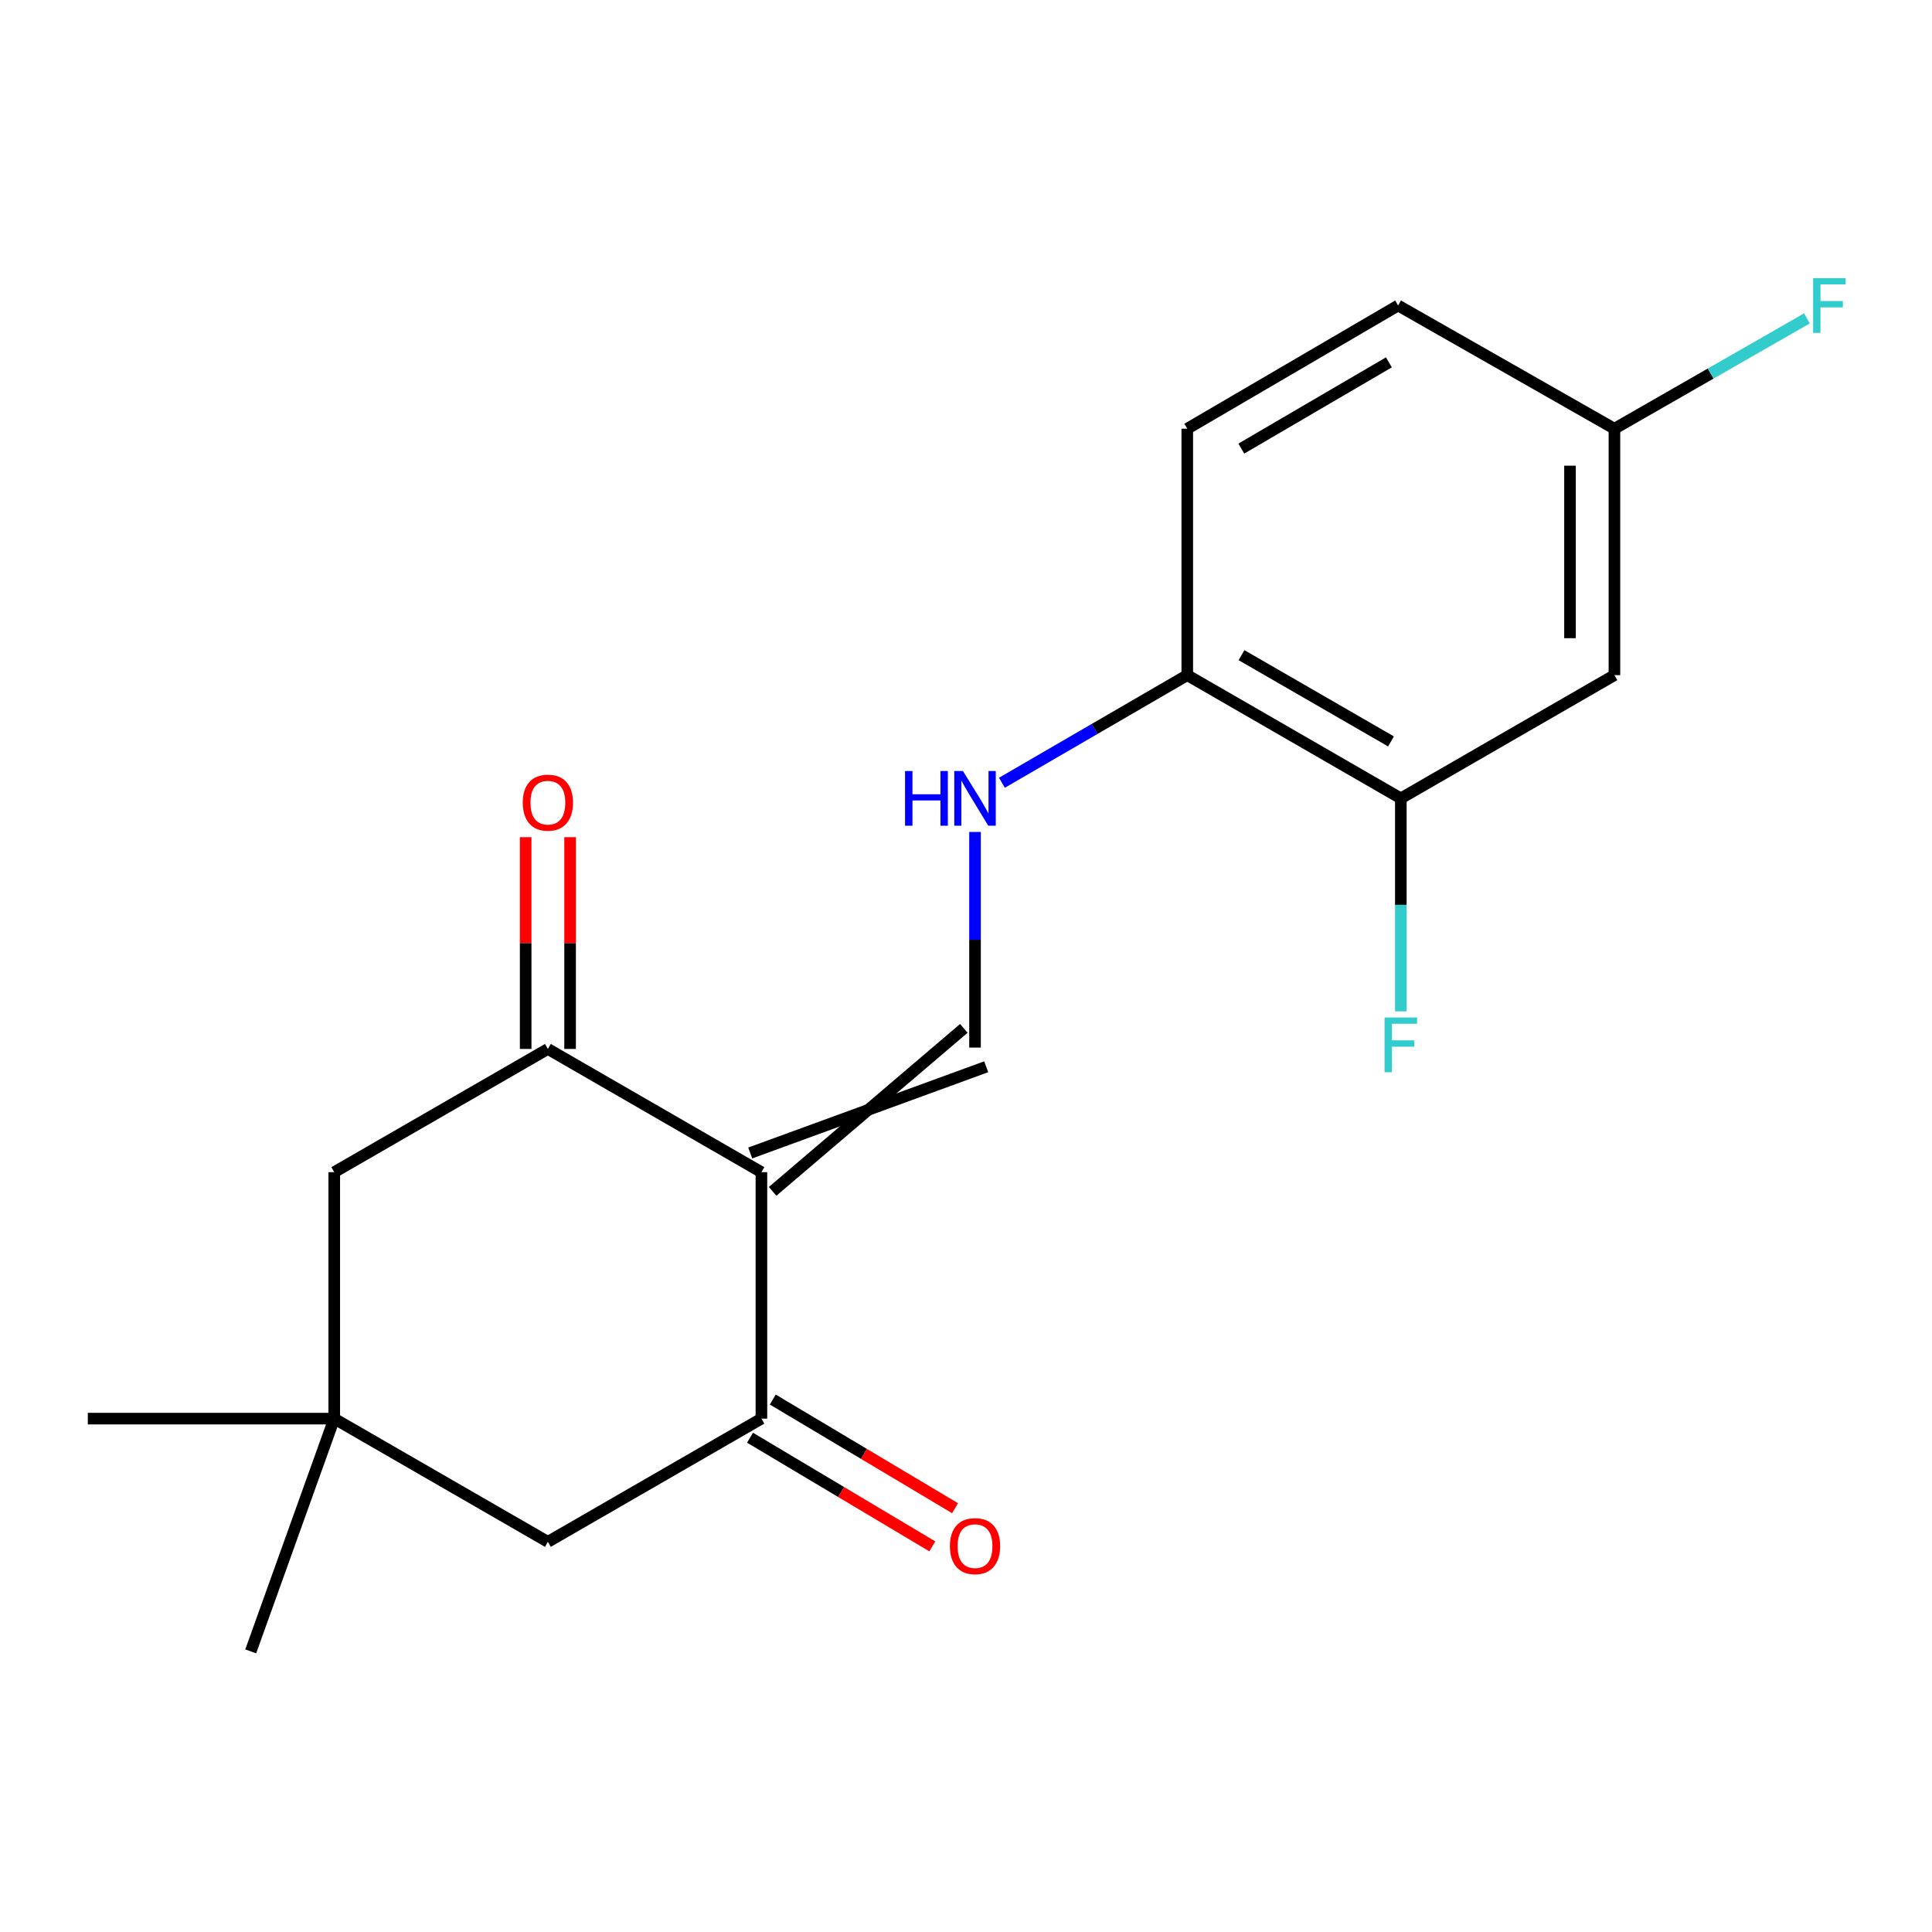 <?xml version='1.0' encoding='iso-8859-1'?>
<svg version='1.1' baseProfile='full'
              xmlns='http://www.w3.org/2000/svg'
                      xmlns:rdkit='http://www.rdkit.org/xml'
                      xmlns:xlink='http://www.w3.org/1999/xlink'
                  xml:space='preserve'
width='1000px' height='1000px' viewBox='0 0 1000 1000'>
<!-- END OF HEADER -->
<rect style='opacity:1.0;fill:#FFFFFF;stroke:none' width='1000' height='1000' x='0' y='0'> </rect>
<path class='bond-0' d='M 394.107,606.713 L 394.107,734.28' style='fill:none;fill-rule:evenodd;stroke:#000000;stroke-width:6px;stroke-linecap:butt;stroke-linejoin:miter;stroke-opacity:1' />
<path class='bond-1' d='M 394.107,606.713 L 283.583,542.936' style='fill:none;fill-rule:evenodd;stroke:#000000;stroke-width:6px;stroke-linecap:butt;stroke-linejoin:miter;stroke-opacity:1' />
<path class='bond-2' d='M 399.9,616.645 L 498.875,532.289' style='fill:none;fill-rule:evenodd;stroke:#000000;stroke-width:6px;stroke-linecap:butt;stroke-linejoin:miter;stroke-opacity:1' />
<path class='bond-2' d='M 388.313,596.781 L 510.462,552.153' style='fill:none;fill-rule:evenodd;stroke:#000000;stroke-width:6px;stroke-linecap:butt;stroke-linejoin:miter;stroke-opacity:1' />
<path class='bond-6' d='M 394.107,734.28 L 283.583,798.057' style='fill:none;fill-rule:evenodd;stroke:#000000;stroke-width:6px;stroke-linecap:butt;stroke-linejoin:miter;stroke-opacity:1' />
<path class='bond-11' d='M 388.219,744.156 L 435.391,772.278' style='fill:none;fill-rule:evenodd;stroke:#000000;stroke-width:6px;stroke-linecap:butt;stroke-linejoin:miter;stroke-opacity:1' />
<path class='bond-11' d='M 435.391,772.278 L 482.563,800.399' style='fill:none;fill-rule:evenodd;stroke:#FF0000;stroke-width:6px;stroke-linecap:butt;stroke-linejoin:miter;stroke-opacity:1' />
<path class='bond-11' d='M 399.995,724.404 L 447.167,752.525' style='fill:none;fill-rule:evenodd;stroke:#000000;stroke-width:6px;stroke-linecap:butt;stroke-linejoin:miter;stroke-opacity:1' />
<path class='bond-11' d='M 447.167,752.525 L 494.339,780.646' style='fill:none;fill-rule:evenodd;stroke:#FF0000;stroke-width:6px;stroke-linecap:butt;stroke-linejoin:miter;stroke-opacity:1' />
<path class='bond-7' d='M 283.583,542.936 L 173.008,606.713' style='fill:none;fill-rule:evenodd;stroke:#000000;stroke-width:6px;stroke-linecap:butt;stroke-linejoin:miter;stroke-opacity:1' />
<path class='bond-10' d='M 295.081,542.936 L 295.081,488.128' style='fill:none;fill-rule:evenodd;stroke:#000000;stroke-width:6px;stroke-linecap:butt;stroke-linejoin:miter;stroke-opacity:1' />
<path class='bond-10' d='M 295.081,488.128 L 295.081,433.319' style='fill:none;fill-rule:evenodd;stroke:#FF0000;stroke-width:6px;stroke-linecap:butt;stroke-linejoin:miter;stroke-opacity:1' />
<path class='bond-10' d='M 272.085,542.936 L 272.085,488.128' style='fill:none;fill-rule:evenodd;stroke:#000000;stroke-width:6px;stroke-linecap:butt;stroke-linejoin:miter;stroke-opacity:1' />
<path class='bond-10' d='M 272.085,488.128 L 272.085,433.319' style='fill:none;fill-rule:evenodd;stroke:#FF0000;stroke-width:6px;stroke-linecap:butt;stroke-linejoin:miter;stroke-opacity:1' />
<path class='bond-3' d='M 504.669,542.221 L 504.669,486.421' style='fill:none;fill-rule:evenodd;stroke:#000000;stroke-width:6px;stroke-linecap:butt;stroke-linejoin:miter;stroke-opacity:1' />
<path class='bond-3' d='M 504.669,486.421 L 504.669,430.621' style='fill:none;fill-rule:evenodd;stroke:#0000FF;stroke-width:6px;stroke-linecap:butt;stroke-linejoin:miter;stroke-opacity:1' />
<path class='bond-9' d='M 518.585,405.158 L 566.556,377.309' style='fill:none;fill-rule:evenodd;stroke:#0000FF;stroke-width:6px;stroke-linecap:butt;stroke-linejoin:miter;stroke-opacity:1' />
<path class='bond-9' d='M 566.556,377.309 L 614.528,349.459' style='fill:none;fill-rule:evenodd;stroke:#000000;stroke-width:6px;stroke-linecap:butt;stroke-linejoin:miter;stroke-opacity:1' />
<path class='bond-4' d='M 173.008,734.28 L 173.008,606.713' style='fill:none;fill-rule:evenodd;stroke:#000000;stroke-width:6px;stroke-linecap:butt;stroke-linejoin:miter;stroke-opacity:1' />
<path class='bond-17' d='M 173.008,734.28 L 45.455,734.28' style='fill:none;fill-rule:evenodd;stroke:#000000;stroke-width:6px;stroke-linecap:butt;stroke-linejoin:miter;stroke-opacity:1' />
<path class='bond-18' d='M 173.008,734.28 L 129.775,854.743' style='fill:none;fill-rule:evenodd;stroke:#000000;stroke-width:6px;stroke-linecap:butt;stroke-linejoin:miter;stroke-opacity:1' />
<path class='bond-19' d='M 173.008,734.28 L 283.583,798.057' style='fill:none;fill-rule:evenodd;stroke:#000000;stroke-width:6px;stroke-linecap:butt;stroke-linejoin:miter;stroke-opacity:1' />
<path class='bond-5' d='M 725.065,413.236 L 614.528,349.459' style='fill:none;fill-rule:evenodd;stroke:#000000;stroke-width:6px;stroke-linecap:butt;stroke-linejoin:miter;stroke-opacity:1' />
<path class='bond-5' d='M 719.977,383.751 L 642.601,339.107' style='fill:none;fill-rule:evenodd;stroke:#000000;stroke-width:6px;stroke-linecap:butt;stroke-linejoin:miter;stroke-opacity:1' />
<path class='bond-8' d='M 725.065,413.236 L 835.627,349.459' style='fill:none;fill-rule:evenodd;stroke:#000000;stroke-width:6px;stroke-linecap:butt;stroke-linejoin:miter;stroke-opacity:1' />
<path class='bond-14' d='M 725.065,413.236 L 725.065,468.351' style='fill:none;fill-rule:evenodd;stroke:#000000;stroke-width:6px;stroke-linecap:butt;stroke-linejoin:miter;stroke-opacity:1' />
<path class='bond-14' d='M 725.065,468.351 L 725.065,523.466' style='fill:none;fill-rule:evenodd;stroke:#33CCCC;stroke-width:6px;stroke-linecap:butt;stroke-linejoin:miter;stroke-opacity:1' />
<path class='bond-20' d='M 835.627,349.459 L 835.627,221.905' style='fill:none;fill-rule:evenodd;stroke:#000000;stroke-width:6px;stroke-linecap:butt;stroke-linejoin:miter;stroke-opacity:1' />
<path class='bond-20' d='M 812.63,330.326 L 812.63,241.039' style='fill:none;fill-rule:evenodd;stroke:#000000;stroke-width:6px;stroke-linecap:butt;stroke-linejoin:miter;stroke-opacity:1' />
<path class='bond-12' d='M 614.528,349.459 L 614.528,221.905' style='fill:none;fill-rule:evenodd;stroke:#000000;stroke-width:6px;stroke-linecap:butt;stroke-linejoin:miter;stroke-opacity:1' />
<path class='bond-15' d='M 614.528,221.905 L 723.659,158.129' style='fill:none;fill-rule:evenodd;stroke:#000000;stroke-width:6px;stroke-linecap:butt;stroke-linejoin:miter;stroke-opacity:1' />
<path class='bond-15' d='M 642.501,232.194 L 718.893,187.55' style='fill:none;fill-rule:evenodd;stroke:#000000;stroke-width:6px;stroke-linecap:butt;stroke-linejoin:miter;stroke-opacity:1' />
<path class='bond-13' d='M 835.627,221.905 L 723.659,158.129' style='fill:none;fill-rule:evenodd;stroke:#000000;stroke-width:6px;stroke-linecap:butt;stroke-linejoin:miter;stroke-opacity:1' />
<path class='bond-16' d='M 835.627,221.905 L 885.446,193.349' style='fill:none;fill-rule:evenodd;stroke:#000000;stroke-width:6px;stroke-linecap:butt;stroke-linejoin:miter;stroke-opacity:1' />
<path class='bond-16' d='M 885.446,193.349 L 935.265,164.793' style='fill:none;fill-rule:evenodd;stroke:#33CCCC;stroke-width:6px;stroke-linecap:butt;stroke-linejoin:miter;stroke-opacity:1' />
<path  class='atom-4' d='M 468.449 399.076
L 472.289 399.076
L 472.289 411.116
L 486.769 411.116
L 486.769 399.076
L 490.609 399.076
L 490.609 427.396
L 486.769 427.396
L 486.769 414.316
L 472.289 414.316
L 472.289 427.396
L 468.449 427.396
L 468.449 399.076
' fill='#0000FF'/>
<path  class='atom-4' d='M 498.409 399.076
L 507.689 414.076
Q 508.609 415.556, 510.089 418.236
Q 511.569 420.916, 511.649 421.076
L 511.649 399.076
L 515.409 399.076
L 515.409 427.396
L 511.529 427.396
L 501.569 410.996
Q 500.409 409.076, 499.169 406.876
Q 497.969 404.676, 497.609 403.996
L 497.609 427.396
L 493.929 427.396
L 493.929 399.076
L 498.409 399.076
' fill='#0000FF'/>
<path  class='atom-11' d='M 270.583 415.45
Q 270.583 408.65, 273.943 404.85
Q 277.303 401.05, 283.583 401.05
Q 289.863 401.05, 293.223 404.85
Q 296.583 408.65, 296.583 415.45
Q 296.583 422.33, 293.183 426.25
Q 289.783 430.13, 283.583 430.13
Q 277.343 430.13, 273.943 426.25
Q 270.583 422.37, 270.583 415.45
M 283.583 426.93
Q 287.903 426.93, 290.223 424.05
Q 292.583 421.13, 292.583 415.45
Q 292.583 409.89, 290.223 407.09
Q 287.903 404.25, 283.583 404.25
Q 279.263 404.25, 276.903 407.05
Q 274.583 409.85, 274.583 415.45
Q 274.583 421.17, 276.903 424.05
Q 279.263 426.93, 283.583 426.93
' fill='#FF0000'/>
<path  class='atom-12' d='M 491.669 800.271
Q 491.669 793.471, 495.029 789.671
Q 498.389 785.871, 504.669 785.871
Q 510.949 785.871, 514.309 789.671
Q 517.669 793.471, 517.669 800.271
Q 517.669 807.151, 514.269 811.071
Q 510.869 814.951, 504.669 814.951
Q 498.429 814.951, 495.029 811.071
Q 491.669 807.191, 491.669 800.271
M 504.669 811.751
Q 508.989 811.751, 511.309 808.871
Q 513.669 805.951, 513.669 800.271
Q 513.669 794.711, 511.309 791.911
Q 508.989 789.071, 504.669 789.071
Q 500.349 789.071, 497.989 791.871
Q 495.669 794.671, 495.669 800.271
Q 495.669 805.991, 497.989 808.871
Q 500.349 811.751, 504.669 811.751
' fill='#FF0000'/>
<path  class='atom-15' d='M 716.645 526.656
L 733.485 526.656
L 733.485 529.896
L 720.445 529.896
L 720.445 538.496
L 732.045 538.496
L 732.045 541.776
L 720.445 541.776
L 720.445 554.976
L 716.645 554.976
L 716.645 526.656
' fill='#33CCCC'/>
<path  class='atom-17' d='M 938.471 143.969
L 955.311 143.969
L 955.311 147.209
L 942.271 147.209
L 942.271 155.809
L 953.871 155.809
L 953.871 159.089
L 942.271 159.089
L 942.271 172.289
L 938.471 172.289
L 938.471 143.969
' fill='#33CCCC'/>
</svg>
